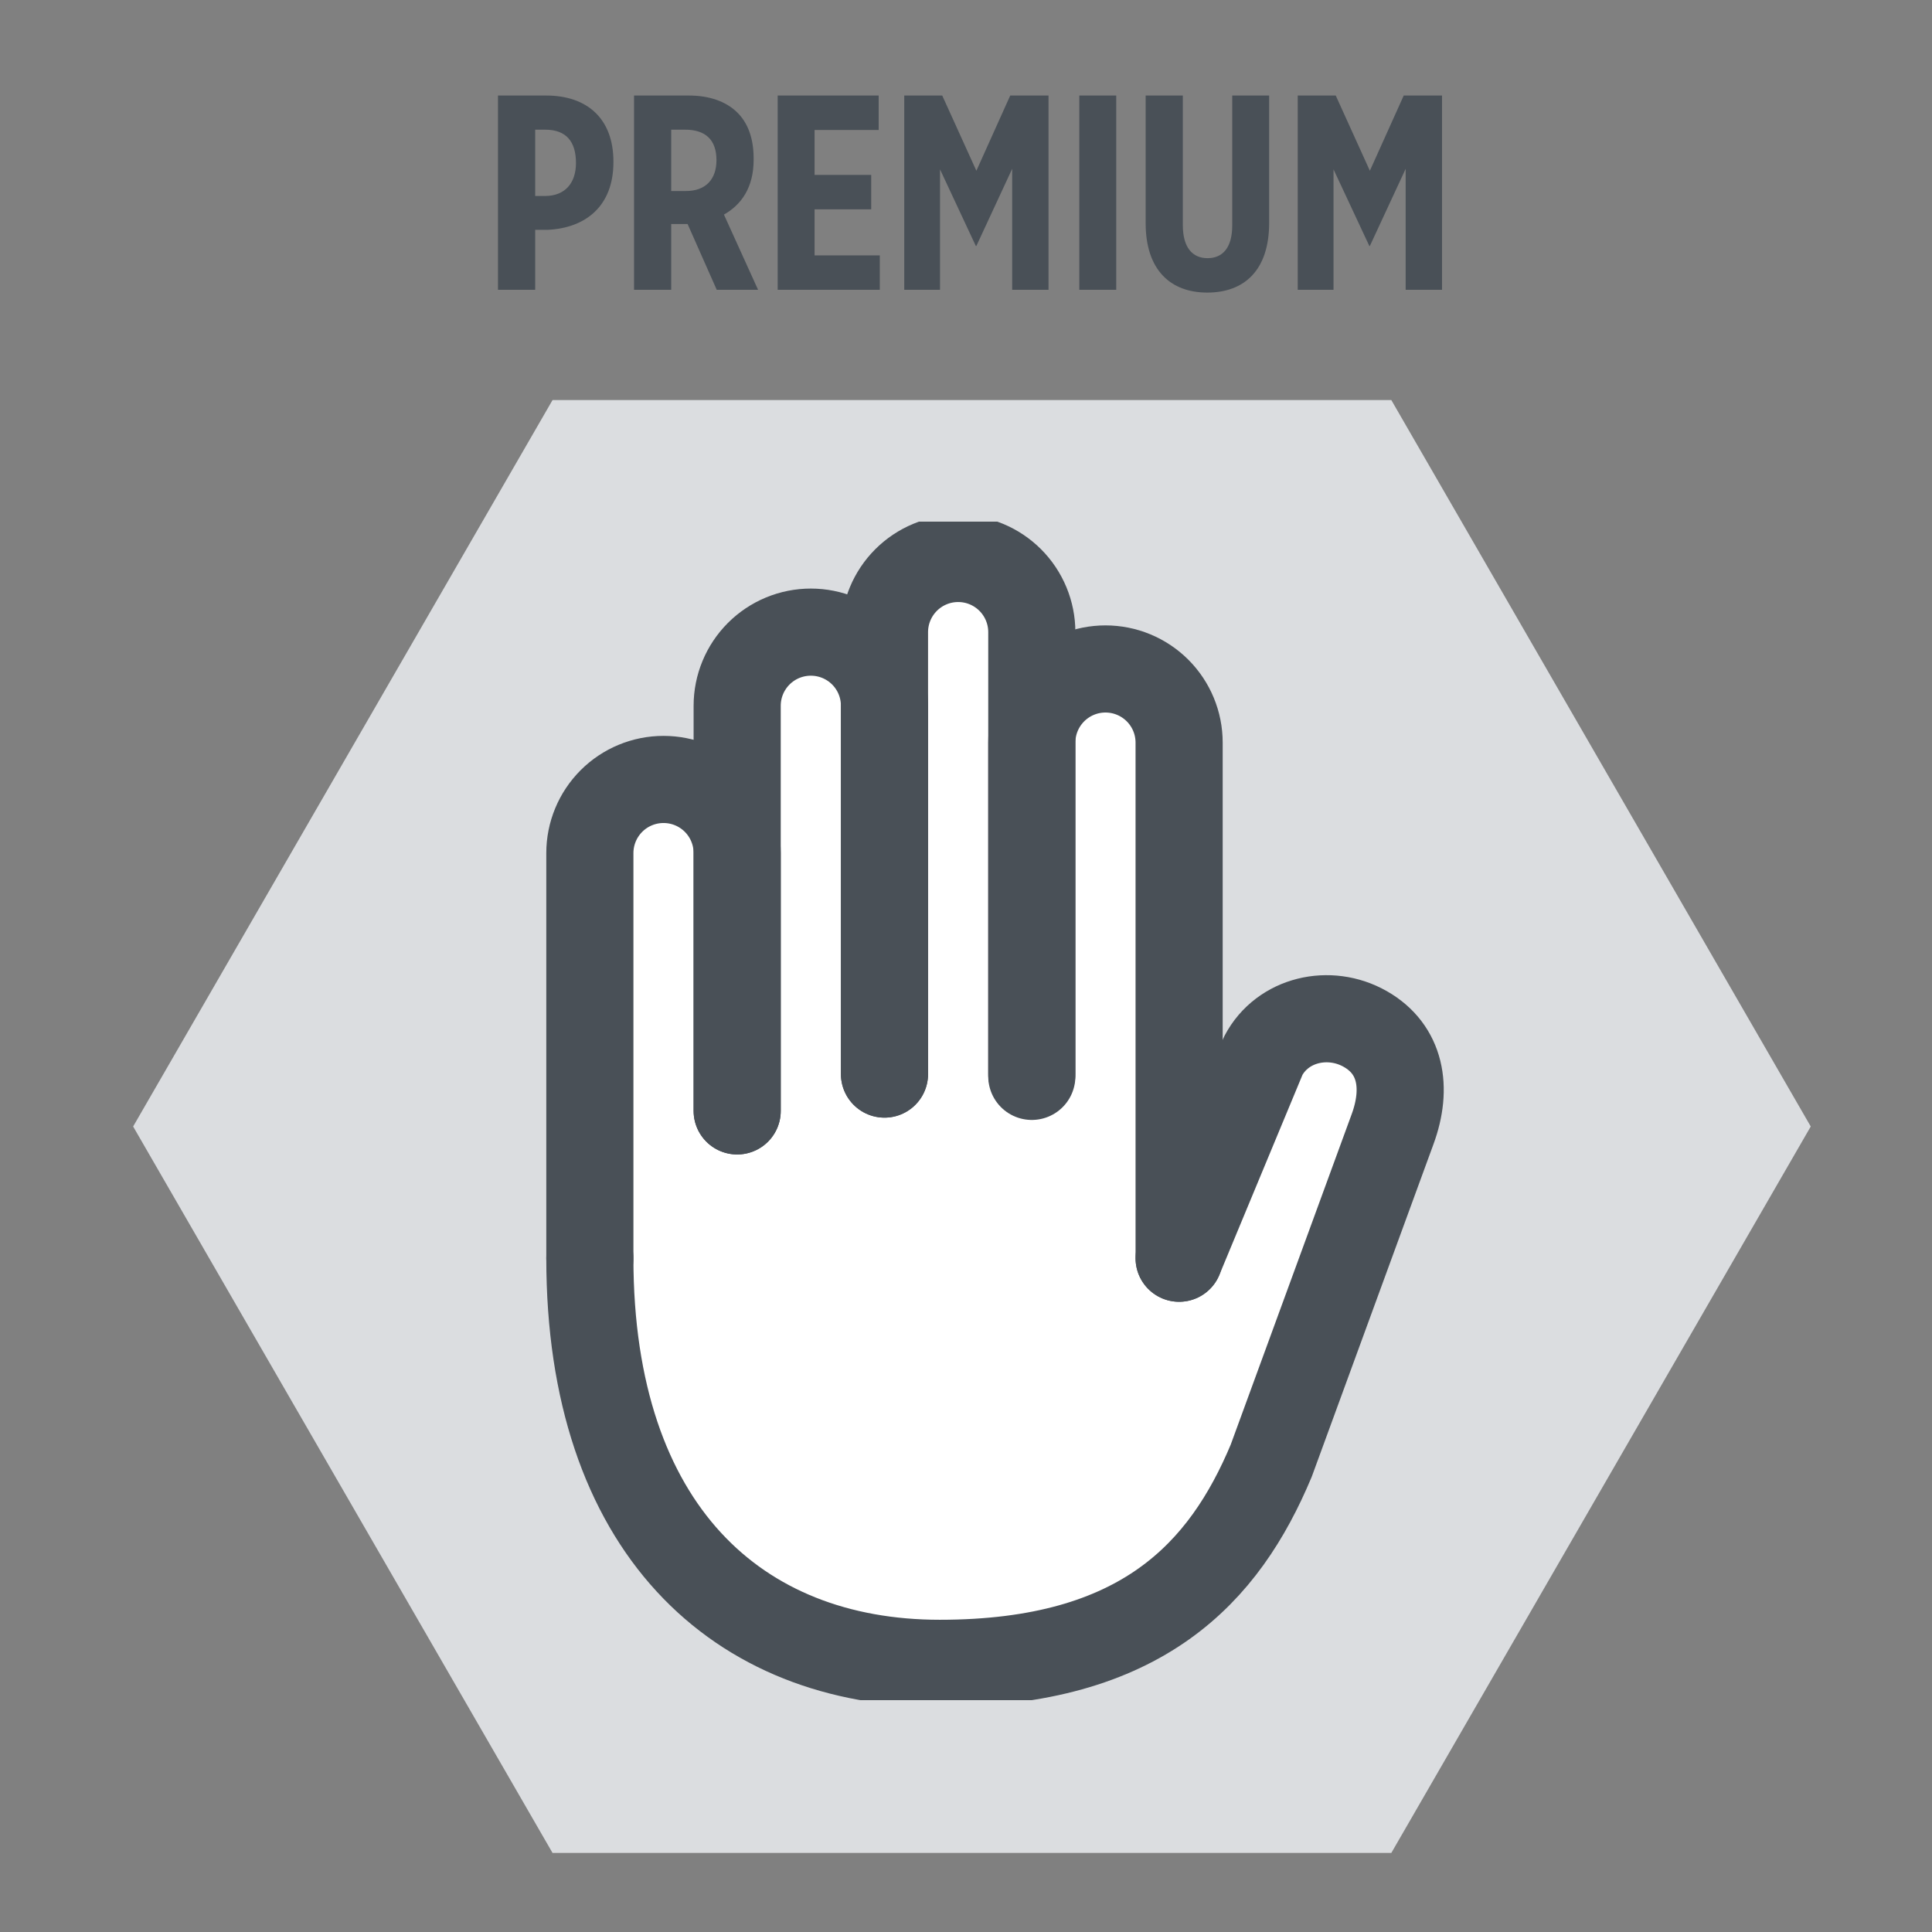 <svg width="100" height="100" viewBox="0 0 100 100" fill="none" xmlns="http://www.w3.org/2000/svg">
<rect x="0" y="0" width="100" height="100" fill="#808080" stroke="none"/>
<g clip-path="url(#clip0_5847_96)">
<path d="M25.776 15V4.945H28.275C30.372 4.945 31.751 6.123 31.751 8.364V8.393C31.751 10.691 30.286 11.811 28.333 11.897H27.701V15H25.776ZM27.701 10.145H28.203C29.266 10.145 29.812 9.456 29.812 8.436C29.812 7.33 29.309 6.712 28.218 6.712H27.701V10.145ZM32.818 15V4.945H35.662C36.71 4.945 37.586 5.247 38.175 5.836C38.707 6.367 39.008 7.157 39.008 8.192V8.278C39.008 9.714 38.362 10.605 37.471 11.107L39.238 15H37.098L35.59 11.596H34.742V15H32.818ZM34.742 9.887H35.504C36.552 9.887 37.084 9.255 37.084 8.292C37.084 7.229 36.509 6.712 35.461 6.712H34.742V9.887ZM40.252 15V4.945H45.48V6.727H42.162V9.053H45.093V10.835H42.162V13.219H45.538V15H40.252ZM46.803 15V4.945H48.77L50.537 8.838L52.289 4.945H54.272V15H52.39V8.737L50.537 12.73H50.508L48.656 8.766V15H46.803ZM55.865 15V4.945H57.776V15H55.865ZM62.487 15.144C60.591 15.144 59.299 13.98 59.299 11.553V4.945H61.223V11.653C61.223 12.817 61.726 13.363 62.502 13.363C63.277 13.363 63.78 12.831 63.78 11.668V4.945H65.691V11.538C65.691 13.995 64.398 15.144 62.487 15.144ZM67.17 15V4.945H69.138L70.904 8.838L72.657 4.945H74.639V15H72.757V8.737L70.904 12.73H70.876L69.023 8.766V15H67.17Z" fill="#495057"/>
<path d="M9.495 58.307L29.901 22.963L70.713 22.963L91.12 58.307L70.713 93.652L29.901 93.652L9.495 58.307Z" fill="#DBDDE0" stroke="#DBDDE0" stroke-width="4.51"/>
<g clip-path="url(#clip1_5847_96)">
<path d="M67.5 72.5L72.5 56V54L70 52.5L66 54L61.5 64.5V40.5L59.5 37L57.5 34.5H54V32.5L50 28L46 32.5H43L38.5 34.5V40.5H36.5H32.5L31 43V61L32.5 76L40.5 84L50 86L59.5 84L67.5 72.5Z" fill="white"/>
<path d="M30.531 65.125V44.156C30.531 43.145 30.933 42.175 31.648 41.46C32.363 40.745 33.333 40.344 34.344 40.344C35.355 40.344 36.325 40.745 37.04 41.46C37.755 42.175 38.156 43.145 38.156 44.156V57.5" stroke="#495057" stroke-width="4.51" stroke-linecap="round" stroke-linejoin="round"/>
<path d="M38.156 57.5V36.531C38.156 35.52 38.558 34.55 39.273 33.835C39.988 33.12 40.958 32.719 41.969 32.719C42.98 32.719 43.95 33.12 44.665 33.835C45.38 34.55 45.781 35.52 45.781 36.531V55.594" stroke="#495057" stroke-width="4.51" stroke-linecap="round" stroke-linejoin="round"/>
<path d="M53.406 55.713V38.438C53.406 37.426 53.808 36.457 54.523 35.742C55.238 35.027 56.208 34.625 57.219 34.625C58.23 34.625 59.2 35.027 59.915 35.742C60.63 36.457 61.031 37.426 61.031 38.438V65.125" stroke="#495057" stroke-width="4.51" stroke-linecap="round" stroke-linejoin="round"/>
<path d="M45.781 55.594V32.719C45.781 31.708 46.183 30.738 46.898 30.023C47.613 29.308 48.583 28.906 49.594 28.906C50.605 28.906 51.575 29.308 52.29 30.023C53.005 30.738 53.406 31.708 53.406 32.719V55.594" stroke="#495057" stroke-width="4.51" stroke-linecap="round" stroke-linejoin="round"/>
<path d="M30.531 65.125C30.531 79.112 38.156 86.094 48.641 86.094C59.125 86.094 63.38 81.376 65.797 75.609L72.077 58.453C72.87 56.303 72.51 54.308 70.663 53.259C68.814 52.208 66.384 52.749 65.383 54.65L61.031 65.125" stroke="#495057" stroke-width="4.51" stroke-linecap="round" stroke-linejoin="round"/>
</g>
</g>
<defs>
<clipPath id="clip0_5847_96">
<rect width="100" height="100" fill="white"/>
</clipPath>
<clipPath id="clip1_5847_96">
<rect width="61" height="61" fill="white" transform="translate(21 27)"/>
</clipPath>
</defs>
</svg>
